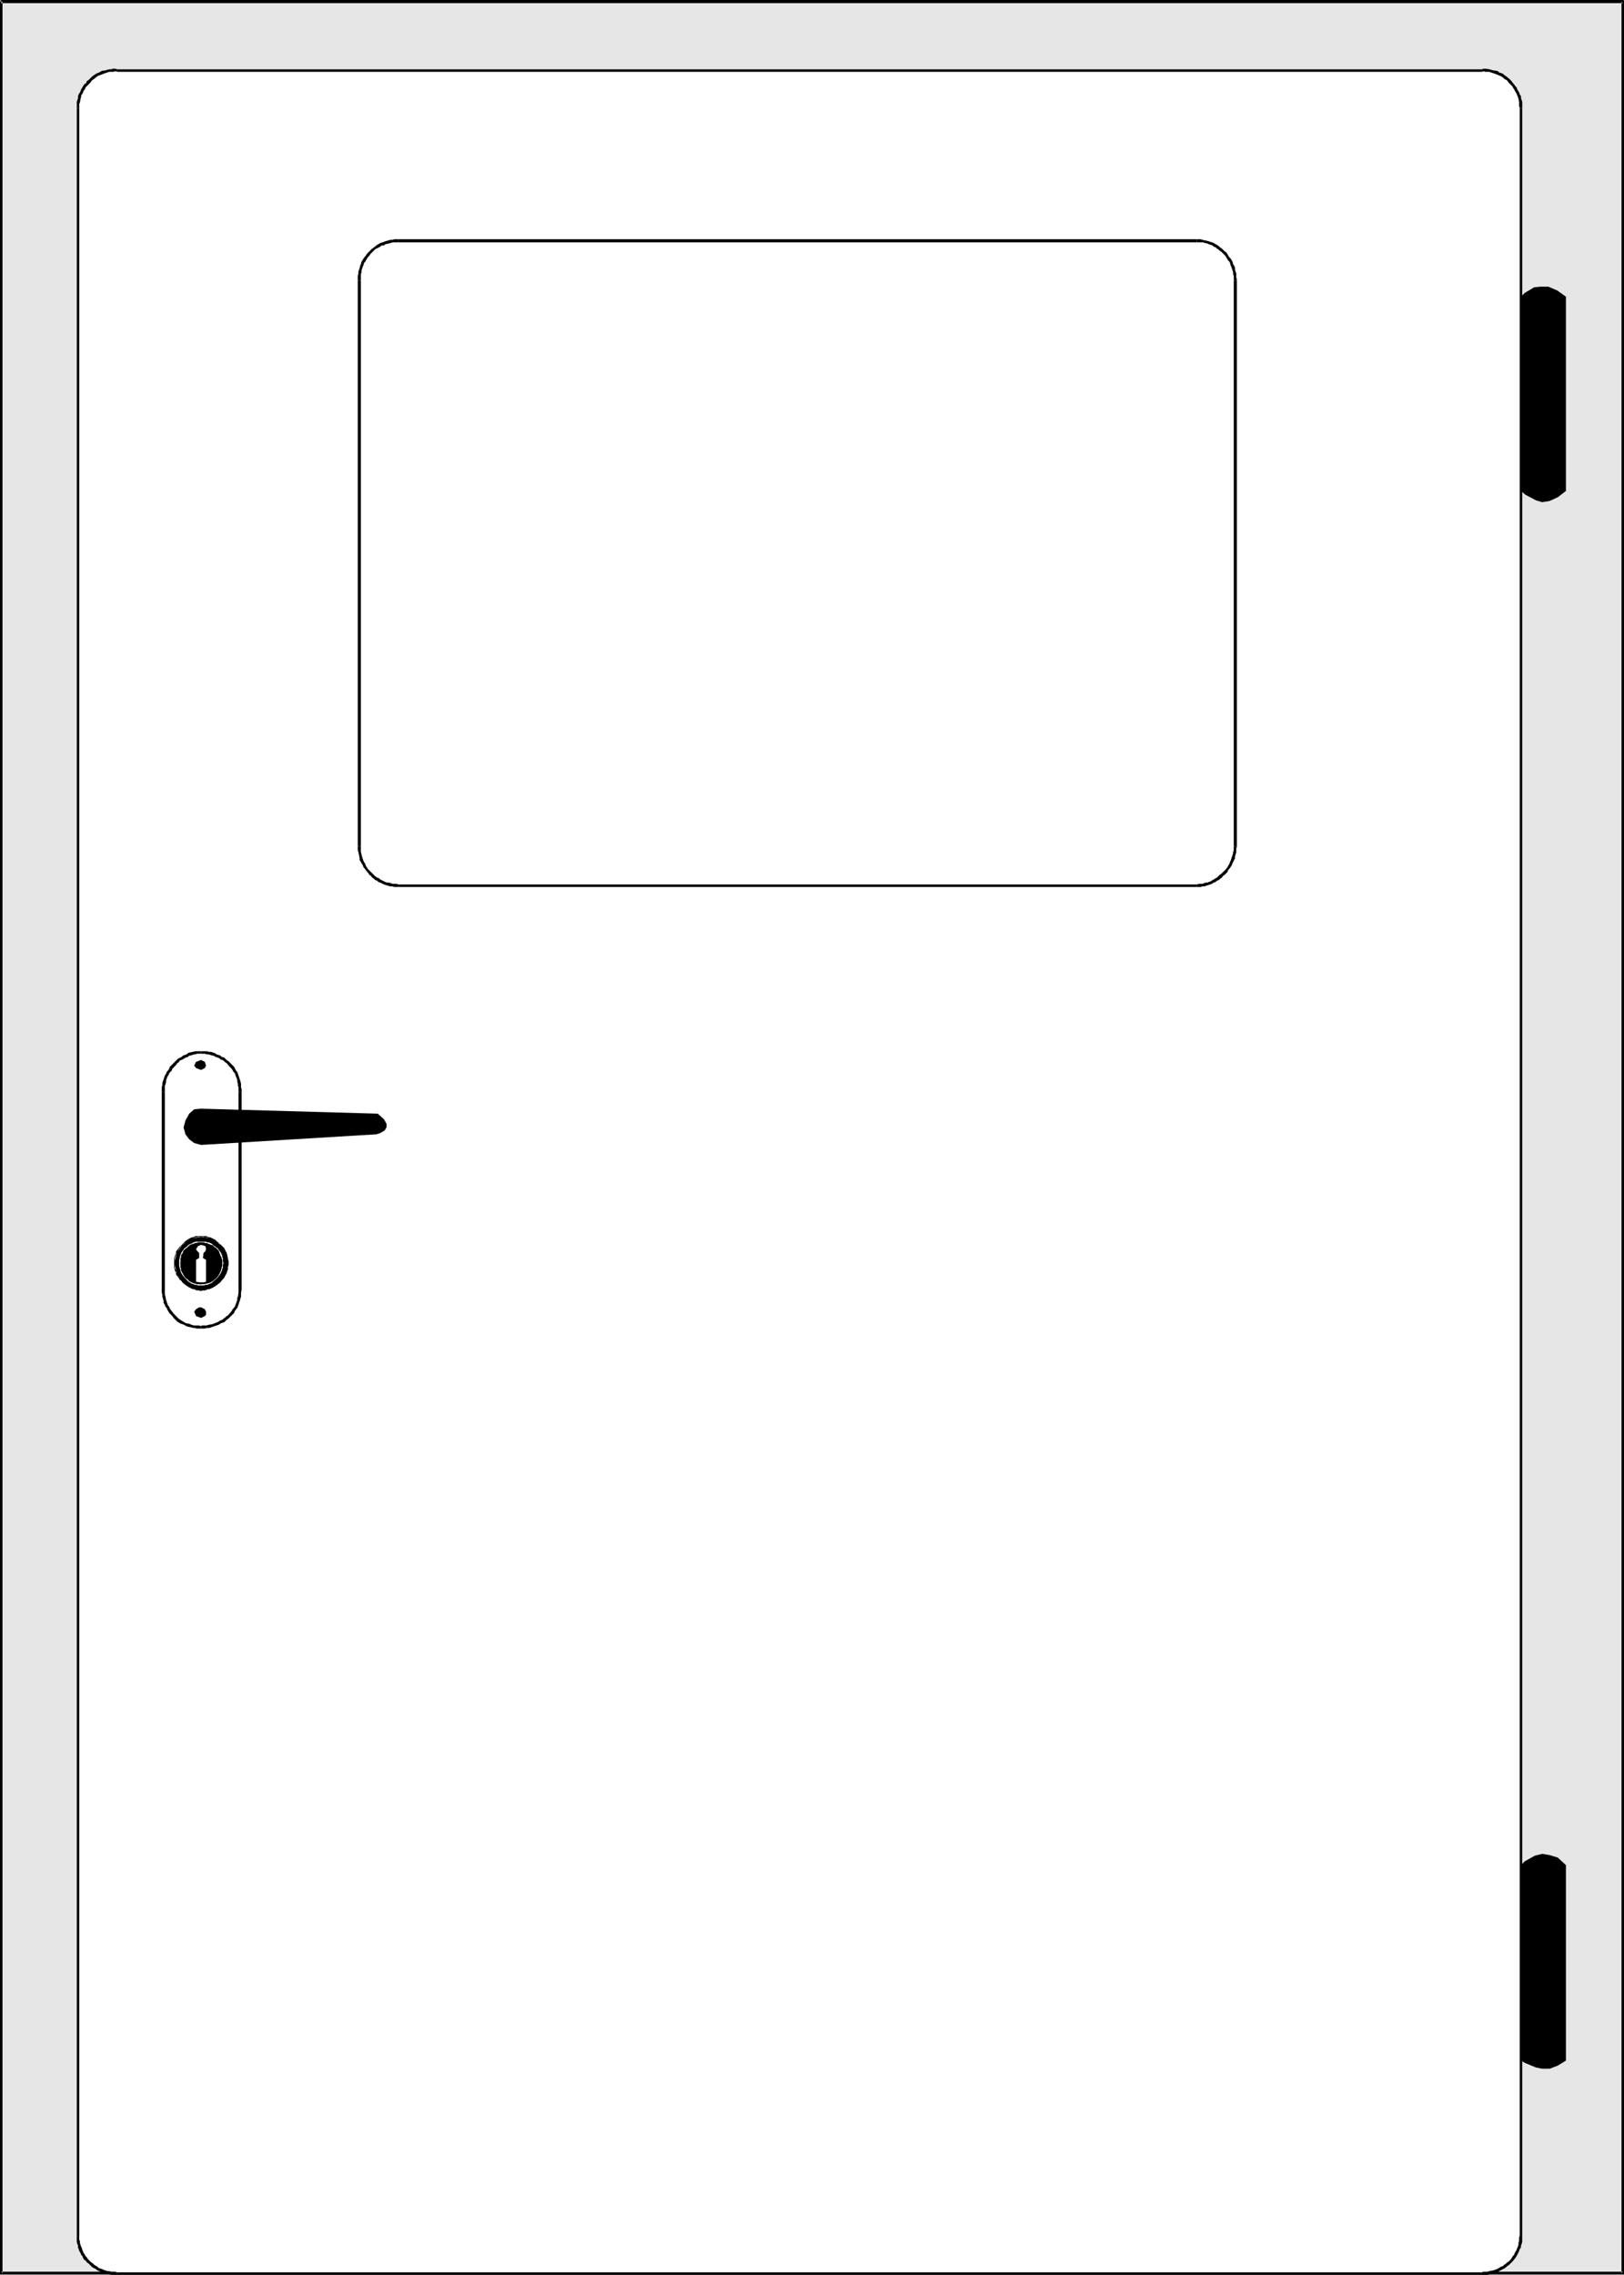 <?xml version="1.0" encoding="UTF-8" standalone="no"?>
<svg
   version="1.0"
   width="111.198mm"
   height="155.711mm"
   id="svg41"
   sodipodi:docname="Door 2.wmf"
   xmlns:inkscape="http://www.inkscape.org/namespaces/inkscape"
   xmlns:sodipodi="http://sodipodi.sourceforge.net/DTD/sodipodi-0.dtd"
   xmlns="http://www.w3.org/2000/svg"
   xmlns:svg="http://www.w3.org/2000/svg">
  <rect width="100%" height="100%" fill="#808080" stroke="none"/>
  <sodipodi:namedview
     id="namedview41"
     pagecolor="#ffffff"
     bordercolor="#000000"
     borderopacity="0.25"
     inkscape:showpageshadow="2"
     inkscape:pageopacity="0.0"
     inkscape:pagecheckerboard="0"
     inkscape:deskcolor="#d1d1d1"
     inkscape:document-units="mm" />
  <defs
     id="defs1">
    <pattern
       id="WMFhbasepattern"
       patternUnits="userSpaceOnUse"
       width="6"
       height="6"
       x="0"
       y="0" />
  </defs>
  <path
     style="fill:#e6e6e6;fill-opacity:1;fill-rule:evenodd;stroke:none"
     d="M 0.323,0.485 H 419.951 V 588.03 H 0.323 Z"
     id="path1" />
  <path
     style="fill:#000000;fill-opacity:1;fill-rule:evenodd;stroke:none"
     d="M 0.323,0.808 H 419.951 L 419.628,0.485 V 588.03 l 0.323,-0.323 H 0.323 l 0.323,0.323 V 0.485 H 0 V 588.03 v 0.162 0 0.162 h 0.162 v 0 H 0.323 419.951 h 0.162 v 0 h 0.162 v -0.162 0 -0.162 -587.545 -0.162 0 -0.162 h -0.162 V 0 H 419.951 0.323 Z"
     id="path2" />
  <path
     style="fill:#ffffff;fill-opacity:1;fill-rule:evenodd;stroke:none"
     d="m 30.377,588.192 -1.939,-0.162 -2.101,-0.485 -1.616,-0.97 -1.454,-1.293 -1.293,-1.293 -1.131,-1.778 -0.323,-1.778 -0.323,-1.939 V 27.955 l 0.323,-1.939 0.323,-1.778 1.131,-1.778 1.293,-1.454 1.454,-1.131 1.616,-0.97 2.101,-0.485 1.939,-0.162 H 383.433 l 2.101,0.162 1.939,0.485 1.616,0.97 1.777,1.131 1.131,1.454 0.969,1.778 0.485,1.778 0.162,1.939 V 578.496 l -0.162,1.939 -0.485,1.778 -0.969,1.778 -1.131,1.293 -1.777,1.293 -1.616,0.97 -1.939,0.485 -2.101,0.162 z"
     id="path3" />
  <path
     style="fill:#000000;fill-opacity:1;fill-rule:evenodd;stroke:none"
     d="m 30.377,587.868 v 0 l -0.646,-0.162 h -0.485 -0.485 l -0.485,-0.162 h -0.485 l -0.485,-0.162 -0.485,-0.162 -0.323,-0.162 -0.485,-0.162 -0.485,-0.162 -0.323,-0.323 -0.808,-0.485 -0.323,-0.323 -0.646,-0.485 -0.323,-0.323 -0.323,-0.323 -0.323,-0.485 -0.323,-0.323 -0.162,-0.323 -0.323,-0.485 -0.162,-0.323 -0.162,-0.485 -0.162,-0.485 -0.162,-0.323 -0.162,-0.485 -0.162,-0.485 v -0.485 l -0.162,-0.323 v -0.97 h -0.646 v 0.97 0.485 l 0.162,0.646 0.162,0.323 v 0.485 l 0.162,0.485 0.162,0.485 0.323,0.485 0.162,0.485 0.323,0.323 0.162,0.485 0.323,0.485 0.485,0.323 0.162,0.323 0.485,0.323 0.323,0.323 0.323,0.323 0.323,0.323 0.969,0.485 0.323,0.323 0.485,0.162 0.485,0.323 0.485,0.162 0.485,0.162 h 0.485 l 0.646,0.162 0.485,0.162 h 0.485 0.485 0.646 v 0 z"
     id="path4" />
  <path
     style="fill:#000000;fill-opacity:1;fill-rule:evenodd;stroke:none"
     d="M 20.521,578.496 V 27.955 H 19.875 V 578.496 Z"
     id="path5" />
  <path
     style="fill:#000000;fill-opacity:1;fill-rule:evenodd;stroke:none"
     d="m 20.521,27.955 v -1.131 l 0.162,-0.323 0.162,-0.97 0.162,-0.485 v -0.323 l 0.323,-0.485 0.162,-0.323 0.162,-0.485 0.323,-0.323 0.162,-0.485 0.323,-0.323 0.323,-0.323 0.323,-0.323 0.323,-0.323 0.323,-0.485 0.646,-0.485 0.808,-0.646 0.323,-0.162 0.485,-0.162 0.485,-0.162 0.323,-0.162 0.485,-0.162 0.485,-0.162 0.485,-0.162 h 0.485 0.646 l 0.323,-0.162 0.646,0.162 v 0 -0.646 0 l -0.646,-0.162 h -0.485 l -0.485,0.162 h -0.485 l -0.646,0.162 -0.485,0.162 h -0.485 l -0.485,0.162 -0.485,0.323 -0.485,0.162 -0.323,0.162 -0.969,0.646 -0.646,0.646 -0.323,0.323 -0.485,0.323 -0.162,0.485 -0.485,0.323 -0.323,0.485 -0.162,0.323 -0.323,0.485 -0.162,0.485 -0.162,0.323 -0.323,0.485 -0.162,0.485 v 0.485 l -0.323,0.97 v 0.485 1.131 z"
     id="path6" />
  <path
     style="fill:#000000;fill-opacity:1;fill-rule:evenodd;stroke:none"
     d="M 30.377,18.583 H 383.433 V 17.937 H 30.377 Z"
     id="path7" />
  <path
     style="fill:#000000;fill-opacity:1;fill-rule:evenodd;stroke:none"
     d="m 383.433,18.583 h 0.162 l 0.323,-0.162 0.485,0.162 h 0.969 l 0.485,0.162 0.485,0.162 0.485,0.162 0.485,0.162 0.323,0.162 0.808,0.323 0.485,0.323 0.323,0.323 0.808,0.485 0.323,0.485 0.323,0.323 0.162,0.162 0.485,0.485 0.162,0.323 0.323,0.485 0.162,0.323 0.485,0.808 0.162,0.485 0.162,0.323 0.162,0.485 0.162,0.97 v 0.323 0.646 l 0.162,0.485 v 0 h 0.646 v 0 -0.646 -0.485 -0.485 l -0.323,-0.97 v -0.485 l -0.323,-0.485 -0.162,-0.485 -0.485,-0.808 -0.162,-0.485 -0.323,-0.323 -0.323,-0.485 -0.323,-0.323 -0.323,-0.485 -0.323,-0.323 -0.323,-0.323 -0.808,-0.646 -0.485,-0.323 -0.323,-0.323 -0.969,-0.323 -0.323,-0.323 -0.646,-0.162 h -0.323 l -0.646,-0.162 -0.485,-0.162 -1.131,-0.162 h -0.485 l -0.485,0.162 v 0 z"
     id="path8" />
  <path
     style="fill:#000000;fill-opacity:1;fill-rule:evenodd;stroke:none"
     d="M 393.29,27.955 V 578.496 h 0.646 V 27.955 Z"
     id="path9" />
  <path
     style="fill:#000000;fill-opacity:1;fill-rule:evenodd;stroke:none"
     d="m 393.29,578.496 v -0.162 l -0.162,0.485 v 0.646 0.323 l -0.162,0.485 v 0.485 l -0.162,0.485 -0.162,0.323 -0.162,0.485 -0.485,0.808 -0.162,0.485 -0.323,0.323 -0.485,0.808 -0.323,0.323 -0.323,0.323 -0.323,0.162 -0.323,0.323 -0.485,0.323 -0.323,0.323 -0.485,0.162 -0.808,0.485 -0.323,0.162 -0.969,0.323 -0.969,0.162 -0.485,0.162 h -0.485 -0.485 l -0.485,0.162 v 0 0.646 h 0.162 0.485 0.323 0.646 l 0.485,-0.162 0.485,-0.162 h 0.646 l 0.323,-0.162 0.646,-0.162 0.323,-0.323 0.969,-0.485 0.323,-0.162 0.485,-0.323 0.323,-0.323 0.485,-0.323 0.323,-0.323 0.323,-0.323 0.323,-0.323 0.646,-0.808 0.323,-0.485 0.162,-0.323 0.485,-0.97 0.162,-0.485 0.323,-0.485 v -0.485 l 0.162,-0.323 0.162,-0.646 v -0.485 -0.485 -0.323 -0.162 z"
     id="path10" />
  <path
     style="fill:#000000;fill-opacity:1;fill-rule:evenodd;stroke:none"
     d="M 383.433,587.868 H 30.377 v 0.646 H 383.433 Z"
     id="path11" />
  <path
     style="fill:#ffffff;fill-opacity:1;fill-rule:evenodd;stroke:none"
     d="m 42.334,333.362 v -50.901 l 0.162,-2.101 0.646,-1.939 0.969,-1.616 1.293,-1.616 1.293,-1.131 1.777,-1.131 1.777,-0.485 1.777,-0.162 2.101,0.162 1.939,0.485 1.616,1.131 1.616,1.131 1.293,1.616 0.808,1.616 0.485,1.939 0.323,2.101 v 50.901 l -0.323,1.939 -0.485,1.939 -0.808,1.939 -1.293,1.293 -1.616,1.293 -1.616,0.808 -1.939,0.646 -2.101,0.162 -1.939,-0.162 -1.616,-0.646 -1.777,-0.808 -1.616,-1.293 -1.131,-1.293 -0.969,-1.778 -0.485,-2.101 z"
     id="path12" />
  <path
     style="fill:#000000;fill-opacity:1;fill-rule:evenodd;stroke:none"
     d="m 42.658,333.362 v -50.901 h -0.808 v 50.901 z"
     id="path13" />
  <path
     style="fill:#000000;fill-opacity:1;fill-rule:evenodd;stroke:none"
     d="m 42.658,282.461 v -1.131 -0.485 l 0.162,-0.323 0.162,-0.646 v -0.485 l 0.162,-0.323 0.162,-0.485 0.323,-0.485 0.162,-0.485 0.323,-0.323 0.323,-0.323 0.162,-0.485 0.646,-0.646 0.323,-0.323 0.323,-0.485 0.323,-0.162 0.323,-0.485 0.808,-0.323 0.485,-0.323 0.323,-0.162 0.485,-0.162 0.323,-0.323 h 0.323 l 0.969,-0.323 h 0.323 l 0.485,-0.162 h 0.969 v -0.646 h -0.969 -0.485 l -0.646,0.162 -0.808,0.162 -0.485,0.162 -0.323,0.323 -0.485,0.162 -0.485,0.162 -0.323,0.323 -0.969,0.485 -0.323,0.323 -0.323,0.323 -0.323,0.323 -0.323,0.323 -0.808,0.808 -0.162,0.485 -0.323,0.485 -0.323,0.323 -0.162,0.485 -0.323,0.485 -0.162,0.485 -0.162,0.485 -0.162,0.485 -0.162,0.485 v 0.485 l -0.162,0.646 v 1.131 z"
     id="path14" />
  <path
     style="fill:#000000;fill-opacity:1;fill-rule:evenodd;stroke:none"
     d="m 52.029,272.604 h 0.969 l 0.485,0.162 h 0.485 l 0.969,0.323 h 0.323 l 0.485,0.323 0.485,0.162 0.485,0.162 0.323,0.323 0.485,0.162 0.323,0.162 0.485,0.485 0.323,0.162 0.646,0.808 0.646,0.646 0.485,0.808 0.323,0.323 0.162,0.485 0.162,0.485 0.162,0.323 0.162,0.485 v 0.485 l 0.162,0.485 v 0.485 l 0.162,0.485 v 0.485 0.646 0 h 0.808 v 0 -0.646 l -0.162,-0.485 v -0.646 -0.323 l -0.162,-0.646 -0.162,-0.485 -0.162,-0.485 -0.162,-0.485 -0.162,-0.485 -0.162,-0.485 -0.323,-0.323 -0.485,-0.97 -0.808,-0.808 -0.646,-0.646 -0.485,-0.323 -0.323,-0.323 -0.323,-0.323 -0.646,-0.162 -0.323,-0.323 -0.485,-0.162 -0.485,-0.162 -0.485,-0.323 -0.485,-0.162 -0.485,-0.162 h -0.485 l -0.646,-0.162 h -0.485 -0.969 z"
     id="path15" />
  <path
     style="fill:#000000;fill-opacity:1;fill-rule:evenodd;stroke:none"
     d="m 61.724,282.461 v 50.901 h 0.808 v -50.901 z"
     id="path16" />
  <path
     style="fill:#000000;fill-opacity:1;fill-rule:evenodd;stroke:none"
     d="m 61.724,333.362 v 0 0.97 l -0.162,1.131 -0.162,0.323 v 0.485 l -0.323,0.97 -0.323,0.808 -0.646,0.808 -0.162,0.323 -0.969,1.131 -0.323,0.162 -0.323,0.323 -0.485,0.323 -0.323,0.323 -0.485,0.162 -0.808,0.485 -0.485,0.162 -0.323,0.162 -0.485,0.162 -0.969,0.162 -0.485,0.162 h -0.485 -0.646 l -0.485,0.162 h 0.162 v 0.646 0 h 0.485 0.485 l 0.485,-0.162 h 0.646 l 0.485,-0.162 0.485,-0.162 0.485,-0.162 0.485,-0.162 0.485,-0.162 0.808,-0.485 0.646,-0.162 0.323,-0.323 0.323,-0.323 0.485,-0.323 0.323,-0.323 1.131,-1.131 0.162,-0.485 0.646,-0.808 0.323,-0.808 0.162,-0.646 0.162,-0.323 0.162,-0.646 0.162,-0.485 v -0.97 l 0.162,-0.97 v -0.162 z"
     id="path17" />
  <path
     style="fill:#000000;fill-opacity:1;fill-rule:evenodd;stroke:none"
     d="m 52.029,343.058 v 0 l -0.646,-0.162 h -0.323 -0.646 -0.323 l -0.485,-0.162 -0.808,-0.323 h -0.323 l -0.485,-0.162 -0.808,-0.485 -0.808,-0.485 -0.323,-0.323 -0.323,-0.323 -0.323,-0.323 -0.323,-0.323 -0.646,-0.808 -0.485,-0.646 -0.162,-0.485 -0.323,-0.323 -0.162,-0.485 -0.162,-0.485 -0.162,-0.485 -0.162,-0.808 -0.162,-0.646 v -0.485 -0.97 h -0.808 v 0.97 l 0.162,0.646 v 0.485 l 0.162,0.485 0.162,0.646 v 0.485 l 0.323,0.485 0.162,0.485 0.323,0.323 0.162,0.485 0.323,0.485 0.162,0.323 0.808,0.808 0.323,0.485 0.323,0.323 0.323,0.323 0.323,0.323 0.808,0.485 0.969,0.323 0.485,0.323 0.485,0.162 0.808,0.162 0.485,0.162 h 0.485 l 0.485,0.162 h 0.485 0.485 0.162 z"
     id="path18" />
  <path
     style="fill:#000000;fill-opacity:1;fill-rule:evenodd;stroke:none"
     d="m 50.252,339.341 0.485,-0.646 0.808,-0.485 h 0.485 l 0.969,0.485 0.323,0.646 v 0.808 l -0.323,0.323 -0.969,0.485 -1.293,-0.485 z"
     id="path19" />
  <path
     style="fill:#000000;fill-opacity:1;fill-rule:evenodd;stroke:none"
     d="m 50.252,275.674 0.485,-0.97 1.293,-0.485 0.969,0.485 0.323,0.97 -0.323,0.646 -0.969,0.485 -1.293,-0.485 z"
     id="path20" />
  <path
     style="fill:#000000;fill-opacity:1;fill-rule:evenodd;stroke:none"
     d="m 45.081,326.737 0.646,-2.585 1.454,-2.101 2.101,-1.616 2.747,-0.485 2.908,0.485 2.101,1.616 1.616,2.101 0.485,2.585 -0.485,2.585 -1.616,2.424 -2.101,1.454 -1.616,0.485 -1.293,0.162 -2.747,-0.646 -2.101,-1.454 -1.454,-2.424 z"
     id="path21" />
  <path
     style="fill:#000000;fill-opacity:1;fill-rule:evenodd;stroke:none"
     d="m 45.243,326.737 v -0.97 -0.323 l 0.323,-0.97 0.162,-0.323 0.162,-0.162 0.162,-0.323 0.162,-0.323 0.162,-0.323 0.646,-0.808 0.162,-0.162 0.323,-0.323 0.808,-0.485 0.162,-0.162 0.323,-0.323 0.323,-0.162 h 0.323 l 0.323,-0.162 0.323,-0.162 0.485,-0.162 h 0.323 l 0.323,-0.162 h 0.808 v -0.162 H 51.221 50.898 50.575 l -0.323,0.162 -0.323,0.162 h -0.323 l -0.323,0.162 -0.323,0.162 -0.323,0.162 -0.162,0.162 -0.323,0.162 -0.808,0.808 -0.162,0.162 -0.323,0.323 -0.646,0.646 -0.162,0.323 -0.323,0.323 -0.162,0.323 v 0.323 l -0.162,0.323 -0.323,0.97 v 0.323 0.97 z"
     id="path22" />
  <path
     style="fill:#000000;fill-opacity:1;fill-rule:evenodd;stroke:none"
     d="m 52.029,319.95 h 0.646 l 0.323,0.162 h 0.323 0.323 l 0.323,0.162 0.323,0.162 0.485,0.162 h 0.162 l 0.323,0.162 0.323,0.323 0.323,0.162 0.323,0.162 0.162,0.162 0.323,0.162 0.323,0.323 v 0.162 l 0.323,0.323 0.323,0.485 0.323,0.323 0.162,0.646 0.162,0.162 0.485,1.293 v 0.323 0.323 0.162 l 0.162,0.485 h 0.162 v -0.485 -0.162 l -0.162,-0.323 v -0.323 l -0.323,-1.293 -0.162,-0.323 -0.323,-0.646 -0.162,-0.323 -0.162,-0.162 -0.323,-0.323 -0.162,-0.162 -0.323,-0.323 -0.323,-0.162 -0.162,-0.323 -0.323,-0.162 -0.323,-0.323 -0.162,-0.162 -0.323,-0.162 -0.323,-0.162 -0.323,-0.162 -0.323,-0.162 h -0.323 l -0.323,-0.162 -0.485,-0.162 h -0.323 -0.323 -0.646 z"
     id="path23" />
  <path
     style="fill:#000000;fill-opacity:1;fill-rule:evenodd;stroke:none"
     d="m 58.977,326.737 v 0 l -0.162,0.323 v 0.323 0.323 0.323 l -0.162,0.646 -0.323,0.646 -0.162,0.162 v 0.323 l -0.162,0.323 -0.323,0.323 -0.162,0.162 -0.162,0.323 -0.323,0.323 v 0.323 l -0.323,0.162 -0.323,0.162 -0.162,0.162 -0.323,0.323 -0.323,0.162 -0.323,0.162 -0.323,0.162 -0.162,0.162 -0.485,0.162 -0.162,0.162 h -0.485 l -0.323,0.162 h -0.323 l -0.323,0.162 h -0.323 l -0.485,0.162 h 0.162 v 0.162 0 l 0.323,-0.162 h 0.323 0.323 l 0.485,-0.162 0.162,-0.162 h 0.485 l 0.323,-0.162 0.323,-0.162 0.323,-0.162 0.323,-0.162 0.323,-0.162 0.162,-0.162 0.323,-0.162 0.323,-0.323 0.162,-0.162 0.323,-0.323 0.323,-0.323 0.162,-0.162 0.323,-0.323 0.162,-0.162 0.162,-0.323 0.162,-0.323 0.162,-0.323 0.162,-0.323 0.162,-0.646 0.162,-0.162 v -0.485 -0.323 l 0.162,-0.323 v -0.323 -0.162 -0.162 z"
     id="path24" />
  <path
     style="fill:#000000;fill-opacity:1;fill-rule:evenodd;stroke:none"
     d="m 52.029,333.847 v 0 l -0.485,-0.162 h -0.323 l -0.323,-0.162 -0.646,-0.162 h -0.162 l -0.323,-0.162 -0.969,-0.485 -0.323,-0.162 -0.162,-0.162 -0.808,-0.646 -0.323,-0.162 -0.162,-0.323 -0.162,-0.323 -0.323,-0.323 -0.162,-0.162 -0.162,-0.323 -0.162,-0.323 -0.162,-0.323 -0.162,-0.162 -0.162,-0.323 v -0.323 l -0.323,-0.646 v -0.323 -0.97 h -0.162 v 0.97 0.323 l 0.162,0.485 v 0.162 l 0.162,0.323 0.162,0.323 v 0.323 l 0.162,0.323 0.323,0.323 0.162,0.323 0.162,0.162 0.162,0.323 0.323,0.162 0.323,0.323 0.162,0.323 0.808,0.646 0.323,0.162 0.162,0.162 0.969,0.485 0.323,0.162 h 0.323 l 0.646,0.323 h 0.323 0.323 l 0.323,0.162 h 0.162 z"
     id="path25" />
  <path
     style="fill:#ffffff;fill-opacity:1;fill-rule:evenodd;stroke:none"
     d="m 51.545,324.152 -0.485,-0.485 -0.323,-0.485 0.485,-0.808 0.808,-0.323 1.131,0.323 0.162,0.808 -0.162,0.485 -0.485,0.485 -0.162,1.293 0.808,0.485 v 5.656 l -0.646,0.162 h -0.969 l -0.969,-0.162 v -5.656 l 0.808,-0.485 z"
     id="path26" />
  <path
     style="fill:#ffffff;fill-opacity:1;fill-rule:evenodd;stroke:none"
     d="m 46.697,326.737 v -0.808 -0.323 l 0.162,-0.323 v -0.485 l 0.162,-0.323 0.162,-0.162 0.162,-0.323 v -0.162 l 0.162,-0.323 0.323,-0.323 0.162,-0.162 0.323,-0.162 0.162,-0.162 0.162,-0.162 0.162,-0.162 0.162,-0.162 0.323,-0.162 0.323,-0.162 0.646,-0.162 0.162,-0.162 h 0.162 0.323 l 0.323,-0.162 h 0.808 v -0.162 H 51.221 50.898 50.575 l -0.323,0.162 h -0.162 l -0.485,0.323 -0.485,0.162 -0.323,0.162 -0.162,0.162 -0.162,0.162 -0.162,0.162 -0.162,0.162 -0.323,0.162 -0.162,0.162 -0.323,0.485 -0.162,0.162 -0.162,0.323 -0.162,0.162 v 0.323 l -0.162,0.162 -0.162,0.646 v 0.162 l -0.162,0.485 v 0.808 z"
     id="path27" />
  <path
     style="fill:#ffffff;fill-opacity:1;fill-rule:evenodd;stroke:none"
     d="m 52.029,321.405 h 0.808 l 0.162,0.162 h 0.323 0.162 l 0.323,0.162 0.808,0.323 h 0.162 l 0.323,0.162 0.162,0.162 0.323,0.323 0.323,0.162 0.162,0.162 0.162,0.162 0.323,0.323 0.162,0.323 0.162,0.485 0.323,0.808 0.162,0.162 v 0.323 l 0.162,0.323 v 0.485 0.485 -0.162 h 0.323 v 0 l -0.162,-0.323 v -0.485 -0.485 l -0.162,-0.162 v -0.323 l -0.323,-0.808 -0.323,-0.485 -0.162,-0.162 -0.323,-0.485 -0.162,-0.162 -0.323,-0.162 -0.162,-0.162 -0.485,-0.323 -0.162,-0.162 -0.162,-0.162 -0.162,-0.162 -0.808,-0.323 h -0.323 l -0.323,-0.162 h -0.323 -0.162 -0.808 z"
     id="path28" />
  <path
     style="fill:#ffffff;fill-opacity:1;fill-rule:evenodd;stroke:none"
     d="m 57.523,326.737 v 0 0.162 0.646 l -0.162,0.323 v 0.323 l -0.162,0.323 v 0.162 l -0.162,0.323 -0.162,0.323 v 0.162 l -0.162,0.162 -0.162,0.323 -0.485,0.646 -0.162,0.162 -0.646,0.485 -0.162,0.162 -0.323,0.162 -0.162,0.162 -0.969,0.323 h -0.323 l -0.323,0.162 h -0.162 -0.808 l -0.162,0.162 h 0.162 v 0.162 0 h 0.162 0.646 l 0.323,-0.162 h 0.162 0.323 l 1.131,-0.485 0.162,-0.162 0.162,-0.162 0.162,-0.162 0.646,-0.485 0.323,-0.323 0.485,-0.646 0.162,-0.162 0.162,-0.323 0.162,-0.162 v -0.162 l 0.162,-0.323 0.162,-0.323 v -0.323 l 0.162,-0.162 v -0.485 -0.485 l 0.162,-0.162 v -0.162 z"
     id="path29" />
  <path
     style="fill:#ffffff;fill-opacity:1;fill-rule:evenodd;stroke:none"
     d="m 52.029,332.393 v 0 l -0.323,-0.162 h -0.485 -0.323 l -0.323,-0.162 h -0.162 -0.162 l -0.646,-0.323 h -0.162 l -0.162,-0.162 -0.323,-0.162 -0.162,-0.162 -0.162,-0.162 -0.162,-0.162 -0.485,-0.323 -0.646,-0.97 v -0.162 l -0.162,-0.162 -0.162,-0.323 -0.162,-0.323 v -0.162 -0.323 l -0.162,-0.323 v -0.323 -0.808 h -0.323 v 0.808 l 0.162,0.485 v 0.162 l 0.162,0.323 v 0.323 l 0.162,0.323 v 0.162 l 0.162,0.162 0.162,0.323 0.646,0.808 0.485,0.485 0.162,0.162 0.162,0.162 0.162,0.162 0.323,0.162 0.162,0.162 0.323,0.162 0.485,0.162 0.323,0.162 h 0.162 0.323 l 0.323,0.162 h 0.485 0.162 0.162 z"
     id="path30" />
  <path
     style="fill:#000000;fill-opacity:1;fill-rule:evenodd;stroke:none"
     d="m 97.434,293.449 -45.404,2.747 -1.777,-0.485 -1.293,-0.97 -0.969,-1.293 -0.485,-1.778 0.485,-1.778 0.969,-1.778 1.293,-1.131 1.777,-0.162 45.728,1.293 1.616,1.454 0.646,1.131 v 0.97 l -0.485,0.808 -1.131,0.646 z"
     id="path31" />
  <path
     style="fill:#000000;fill-opacity:1;fill-rule:evenodd;stroke:none"
     d="M 103.089,62.697 H 309.752 V 61.889 H 103.089 Z"
     id="path32" />
  <path
     style="fill:#000000;fill-opacity:1;fill-rule:evenodd;stroke:none"
     d="m 309.752,62.697 h 0.969 0.485 l 1.293,0.323 0.323,0.162 0.485,0.162 0.485,0.162 0.323,0.323 0.485,0.162 0.323,0.323 0.323,0.162 0.323,0.323 0.485,0.323 0.323,0.323 0.323,0.323 0.323,0.323 0.323,0.485 0.485,0.808 0.323,0.323 0.162,0.323 0.162,0.646 0.162,0.323 0.162,0.485 0.162,0.485 0.162,0.485 v 0.485 l 0.162,0.485 v 0.485 0.646 0 h 0.808 v -0.162 l -0.162,-0.646 V 71.423 70.777 l -0.162,-0.485 -0.162,-0.485 V 69.323 l -0.162,-0.485 -0.323,-0.485 -0.162,-0.646 -0.162,-0.323 -0.323,-0.485 -0.323,-0.323 -0.323,-0.485 -0.162,-0.323 -0.323,-0.485 -0.485,-0.323 -0.323,-0.323 -0.323,-0.323 -0.485,-0.323 -0.323,-0.323 -0.485,-0.323 -0.323,-0.162 -0.485,-0.323 -0.485,-0.162 -0.485,-0.162 -0.485,-0.162 -1.454,-0.323 -0.485,-0.162 h -0.969 z"
     id="path33" />
  <path
     style="fill:#000000;fill-opacity:1;fill-rule:evenodd;stroke:none"
     d="M 319.285,72.554 V 218.956 h 0.808 V 72.554 Z"
     id="path34" />
  <path
     style="fill:#000000;fill-opacity:1;fill-rule:evenodd;stroke:none"
     d="m 319.285,218.956 v 0 0.485 0.485 l -0.162,0.485 v 0.323 l -0.162,0.485 -0.162,0.485 -0.323,0.97 -0.162,0.323 -0.162,0.485 -0.485,0.808 -0.323,0.485 -0.323,0.323 -0.323,0.323 -0.323,0.323 -0.323,0.323 -0.485,0.323 -0.323,0.323 -0.323,0.323 -0.323,0.162 -0.485,0.323 -0.323,0.162 -0.485,0.323 -0.485,0.162 -0.323,0.162 h -0.485 l -0.485,0.162 -0.323,0.162 h -0.485 -0.485 l -0.485,0.162 v 0 0.646 h 0.162 0.485 0.323 l 0.485,-0.162 h 0.485 l 0.485,-0.162 0.485,-0.162 0.485,-0.162 0.485,-0.162 0.485,-0.323 0.485,-0.162 0.323,-0.323 0.485,-0.162 0.323,-0.323 0.485,-0.323 0.323,-0.485 0.323,-0.162 0.485,-0.485 0.323,-0.323 0.162,-0.485 0.323,-0.323 0.646,-0.97 0.162,-0.485 0.162,-0.323 0.485,-0.97 v -0.485 l 0.162,-0.485 0.162,-0.646 v -0.485 -0.485 l 0.162,-0.323 v -0.162 z"
     id="path35" />
  <path
     style="fill:#000000;fill-opacity:1;fill-rule:evenodd;stroke:none"
     d="M 309.752,228.813 H 103.089 v 0.646 h 206.663 z"
     id="path36" />
  <path
     style="fill:#000000;fill-opacity:1;fill-rule:evenodd;stroke:none"
     d="m 103.089,228.813 h 0.162 l -0.646,-0.162 h -0.485 -0.485 l -0.485,-0.162 -0.485,-0.162 h -0.485 l -0.485,-0.162 -0.323,-0.162 -0.646,-0.323 -0.323,-0.162 -0.323,-0.323 -0.485,-0.162 -0.485,-0.323 -0.323,-0.323 -0.323,-0.323 -0.323,-0.323 -0.323,-0.323 -0.323,-0.323 -0.323,-0.323 -0.485,-0.808 -0.162,-0.485 -0.323,-0.485 -0.162,-0.323 -0.162,-0.485 -0.162,-0.485 -0.323,-1.293 v -0.485 -0.97 h -0.808 v 0.97 l 0.162,0.485 0.323,1.616 v 0.485 l 0.323,0.485 0.162,0.323 0.323,0.485 0.162,0.485 0.646,0.808 0.323,0.485 0.323,0.323 0.323,0.485 0.323,0.162 0.323,0.485 0.485,0.323 0.323,0.323 0.485,0.162 0.323,0.323 0.485,0.162 0.646,0.323 0.323,0.162 0.485,0.162 0.485,0.162 0.646,0.162 h 0.485 l 0.646,0.162 h 0.323 0.646 v 0 z"
     id="path37" />
  <path
     style="fill:#000000;fill-opacity:1;fill-rule:evenodd;stroke:none"
     d="M 93.394,218.956 V 72.554 H 92.586 V 218.956 Z"
     id="path38" />
  <path
     style="fill:#000000;fill-opacity:1;fill-rule:evenodd;stroke:none"
     d="m 93.394,72.554 v -1.131 -0.485 l 0.162,-0.485 v -0.485 l 0.323,-0.97 0.162,-0.323 0.162,-0.646 0.323,-0.323 0.162,-0.323 0.485,-0.808 0.323,-0.323 0.323,-0.485 0.323,-0.323 0.323,-0.323 0.323,-0.323 0.323,-0.323 0.969,-0.485 0.323,-0.162 0.323,-0.323 h 0.646 l 0.323,-0.323 0.808,-0.162 0.646,-0.162 0.485,-0.162 h 0.485 0.969 v -0.808 h -0.969 l -0.646,0.162 h -0.485 l -0.485,0.162 -0.646,0.162 -0.485,0.162 -0.323,0.162 -0.646,0.162 -0.485,0.323 -0.323,0.162 -0.808,0.646 -0.485,0.323 -0.323,0.323 -0.323,0.323 -0.323,0.323 -0.323,0.323 -0.323,0.485 -0.646,0.808 -0.162,0.323 -0.323,0.485 -0.162,0.646 -0.162,0.323 -0.162,0.646 -0.162,0.485 -0.162,0.485 v 0.485 l -0.162,0.646 v 1.131 z"
     id="path39" />
  <path
     style="fill:#000000;fill-opacity:1;fill-rule:evenodd;stroke:none"
     d="M 393.613,127.011 V 76.756 l 0.969,-0.97 2.424,-1.454 1.616,-0.162 h 2.101 l 2.262,0.97 2.262,1.616 v 50.255 l -2.101,1.616 -2.101,0.97 -1.939,0.323 -1.616,-0.485 -2.747,-1.454 z"
     id="path40" />
  <path
     style="fill:#000000;fill-opacity:1;fill-rule:evenodd;stroke:none"
     d="m 393.613,533.089 v -50.578 l 0.969,-0.97 2.585,-1.454 1.939,-0.485 1.939,0.323 2.101,0.646 2.101,1.939 v 50.578 l -2.101,1.293 -2.101,0.808 h -1.939 l -1.616,-0.323 -2.747,-1.131 z"
     id="path41" />
</svg>
